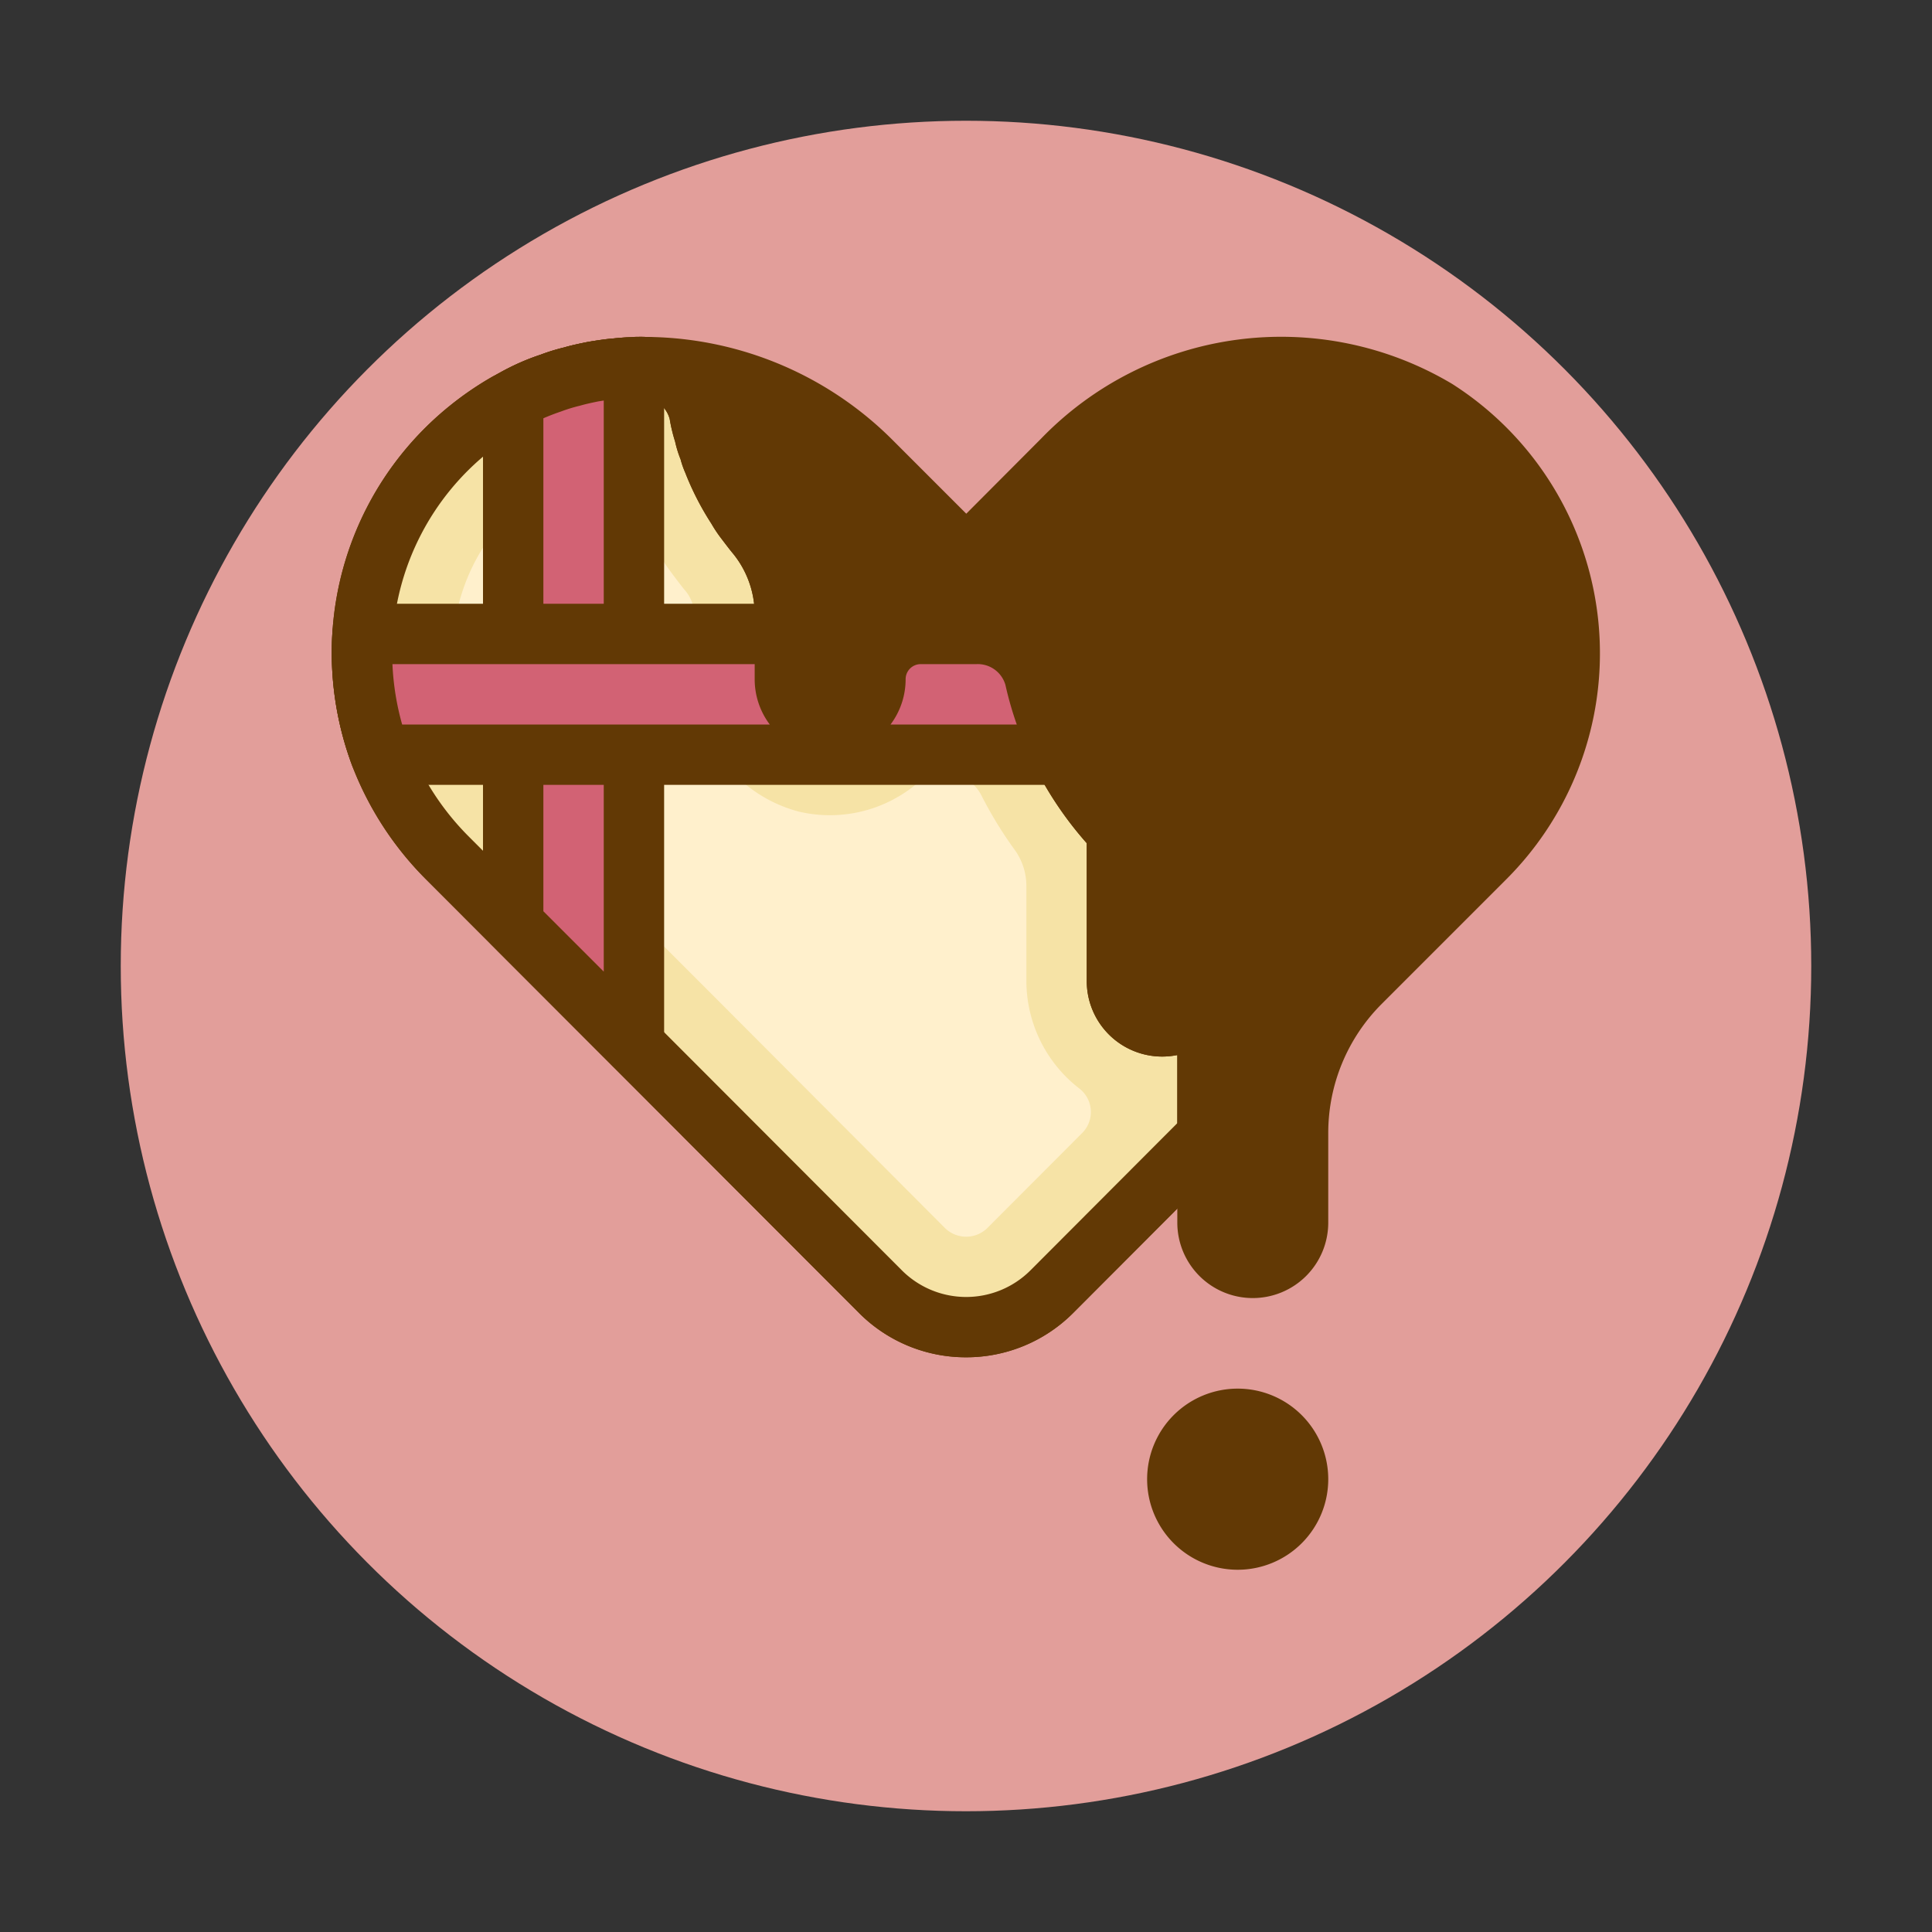 <?xml version="1.0" ?><!-- Uploaded to: SVG Repo, www.svgrepo.com, Generator: SVG Repo Mixer Tools -->
<svg width="800px" height="800px" viewBox="0 0 64 64" data-name="Lovely Valentine's day" id="Lovely_Valentine_s_day" xmlns="http://www.w3.org/2000/svg"><rect x="0" y="0" width="64" height="64" fill="#333333" stroke="none"/><defs><style>.cls-1{fill:#e29e9a;}.cls-2{fill:#623905;}.cls-3{fill:#f6e3a6;}.cls-4{fill:#fff0cc;}.cls-5{fill:#d26274;}</style></defs><title/><circle class="cls-1" cx="32" cy="32" r="28"/><path class="cls-2" d="M38.5,34A1.5,1.5,0,0,1,37,32.5V27.54a10.874,10.874,0,0,1-2.72-5.07A1.945,1.945,0,0,0,32.35,21H30.5A1.5,1.5,0,0,0,29,22.5a1.5,1.5,0,0,1-3,0V20.28a4.181,4.181,0,0,0-.99-2.63c-.12-.15-.24-.31-.36-.47a2.464,2.464,0,0,1-.22-.34,8.426,8.426,0,0,1-.8-1.55,2.3,2.3,0,0,1-.12-.34,3.738,3.738,0,0,1-.17-.54,5.5,5.5,0,0,1-.17-.7,1.979,1.979,0,0,0-1.97-1.55h-.06a.66.66,0,0,0-.14.01c-.2,0-.4.02-.6.04-.25.02-.5.06-.74.1s-.49.1-.73.17a5.831,5.831,0,0,0-.71.22,6.972,6.972,0,0,0-1.22.54c-.06.03-.11.06-.17.09A9.549,9.549,0,0,0,12.6,25a9.806,9.806,0,0,0,2.23,3.43l6.79,6.79,7.55,7.57a4,4,0,0,0,5.67,0L40,37.62V32.5A1.5,1.5,0,0,1,38.5,34Z"/><path class="cls-2" d="M32.005,44.962A4.99,4.99,0,0,1,28.463,43.5l-14.34-14.36a10.79,10.79,0,0,1-2.457-3.778,10.679,10.679,0,0,1-.654-4.425,10.5,10.5,0,0,1,3.907-7.51,10.633,10.633,0,0,1,1.418-.964l.1-.052.119-.062a7.646,7.646,0,0,1,1.351-.6,6.591,6.591,0,0,1,.783-.241c.231-.068.5-.125.778-.181.3-.05.577-.094.855-.116.189-.019.395-.038.6-.042a1.9,1.9,0,0,1,.218-.011,3,3,0,0,1,3.011,2.358,4.552,4.552,0,0,0,.145.6,3.532,3.532,0,0,0,.147.473,2.492,2.492,0,0,0,.1.286,7.521,7.521,0,0,0,.727,1.416c.019.032.038.064.054.1a1.442,1.442,0,0,0,.135.2c.107.144.22.295.333.436A5.143,5.143,0,0,1,27,20.28V22.5a.5.5,0,0,0,1,0A2.5,2.5,0,0,1,30.5,20h1.85a2.926,2.926,0,0,1,2.906,2.25,9.88,9.88,0,0,0,2.466,4.6A1,1,0,0,1,38,27.54V32.5a.5.5,0,0,0,1,0,1,1,0,0,1,2,0v5.12a1,1,0,0,1-.292.706l-5.16,5.17A5,5,0,0,1,32.005,44.962ZM21,13.17a4.921,4.921,0,0,0-.5.035c-.241.02-.463.056-.676.091-.19.039-.4.082-.615.144a5.21,5.21,0,0,0-.624.191,6.24,6.24,0,0,0-1.093.48l-.105.056-.1.055a8.608,8.608,0,0,0-1.106.757,8.51,8.51,0,0,0-3.169,6.088,8.653,8.653,0,0,0,.528,3.582,8.782,8.782,0,0,0,2,3.074L29.878,42.084a3.012,3.012,0,0,0,4.255,0L39,37.206V34.95a2.577,2.577,0,0,1-.5.05A2.5,2.5,0,0,1,36,32.5V27.932a11.9,11.9,0,0,1-2.695-5.243A.953.953,0,0,0,32.35,22H30.5a.5.5,0,0,0-.5.5,2.5,2.5,0,0,1-5,0V20.28a3.2,3.2,0,0,0-.766-2c-.131-.164-.259-.334-.385-.5a4.03,4.03,0,0,1-.283-.432,9.482,9.482,0,0,1-.868-1.694,2.908,2.908,0,0,1-.152-.436,3.675,3.675,0,0,1-.182-.589,5.392,5.392,0,0,1-.18-.752.975.975,0,0,0-.984-.715A1.016,1.016,0,0,1,21,13.17Z"/><path class="cls-3" d="M40,32.5v5.12l-5.16,5.17a4,4,0,0,1-5.67,0l-7.55-7.57-6.79-6.79A9.806,9.806,0,0,1,12.6,25a9.553,9.553,0,0,1,4.23-11.67c.06-.03.11-.06.17-.09a6.972,6.972,0,0,1,1.22-.54,5.831,5.831,0,0,1,.71-.22c.24-.07.48-.12.73-.17s.49-.08.74-.1c.2-.02.4-.04.6-.04a.66.66,0,0,1,.14-.01h.06a1.979,1.979,0,0,1,1.97,1.55,5.5,5.5,0,0,0,.17.7,3.738,3.738,0,0,0,.17.54,2.3,2.3,0,0,0,.12.34,8.426,8.426,0,0,0,.8,1.55,2.464,2.464,0,0,0,.22.34c.12.16.24.32.36.47A4.181,4.181,0,0,1,26,20.28V22.5a1.5,1.5,0,0,0,3,0A1.5,1.5,0,0,1,30.5,21h1.85a1.945,1.945,0,0,1,1.93,1.47A10.874,10.874,0,0,0,37,27.54V32.5a1.5,1.5,0,0,0,3,0Z"/><path class="cls-2" d="M32.005,44.962A4.99,4.99,0,0,1,28.463,43.5l-14.34-14.36a10.79,10.79,0,0,1-2.457-3.778,10.679,10.679,0,0,1-.654-4.425,10.5,10.5,0,0,1,3.907-7.51,10.633,10.633,0,0,1,1.418-.964l.1-.052.119-.062a7.646,7.646,0,0,1,1.351-.6,6.591,6.591,0,0,1,.783-.241c.231-.068.5-.125.778-.181.3-.05.577-.094.855-.116.189-.019.395-.038.6-.042a1.9,1.9,0,0,1,.218-.011,3,3,0,0,1,3.011,2.358,4.552,4.552,0,0,0,.145.6,3.532,3.532,0,0,0,.147.473,2.492,2.492,0,0,0,.1.286,7.521,7.521,0,0,0,.727,1.416c.019.032.038.064.054.1a1.442,1.442,0,0,0,.135.2c.107.144.22.295.333.436A5.143,5.143,0,0,1,27,20.28V22.5a.5.5,0,0,0,1,0A2.5,2.5,0,0,1,30.5,20h1.85a2.926,2.926,0,0,1,2.906,2.25,9.88,9.88,0,0,0,2.466,4.6A1,1,0,0,1,38,27.54V32.5a.5.5,0,0,0,1,0,1,1,0,0,1,2,0v5.12a1,1,0,0,1-.292.706l-5.16,5.17A5,5,0,0,1,32.005,44.962ZM21,13.17a4.921,4.921,0,0,0-.5.035c-.241.02-.463.056-.676.091-.19.039-.4.082-.615.144a5.21,5.21,0,0,0-.624.191,6.24,6.24,0,0,0-1.093.48l-.105.056-.1.055a8.608,8.608,0,0,0-1.106.757,8.51,8.51,0,0,0-3.169,6.088,8.653,8.653,0,0,0,.528,3.582,8.782,8.782,0,0,0,2,3.074L29.878,42.084a3.012,3.012,0,0,0,4.255,0L39,37.206V34.95a2.577,2.577,0,0,1-.5.05A2.5,2.5,0,0,1,36,32.5V27.932a11.9,11.9,0,0,1-2.695-5.243A.953.953,0,0,0,32.35,22H30.5a.5.5,0,0,0-.5.5,2.5,2.5,0,0,1-5,0V20.28a3.2,3.2,0,0,0-.766-2c-.131-.164-.259-.334-.385-.5a4.03,4.03,0,0,1-.283-.432,9.482,9.482,0,0,1-.868-1.694,2.908,2.908,0,0,1-.152-.436,3.675,3.675,0,0,1-.182-.589,5.392,5.392,0,0,1-.18-.752.975.975,0,0,0-.984-.715A1.016,1.016,0,0,1,21,13.17Z"/><path class="cls-4" d="M32.005,40.968a1.006,1.006,0,0,1-.714-.3L23.744,33.1l-6.793-6.793A6.81,6.81,0,0,1,15.4,23.924a6.555,6.555,0,0,1,2.912-7.986l.138-.072a4.043,4.043,0,0,1,.716-.319l.123-.044a2.869,2.869,0,0,1,.372-.113c.249-.071.408-.1.571-.135.069-.011.143-.023.219-.033a6.208,6.208,0,0,0,.222.709,5.13,5.13,0,0,0,.189.52,11.427,11.427,0,0,0,1,1.948,5.5,5.5,0,0,0,.354.538c.169.227.309.414.451.59a1.292,1.292,0,0,1,.33.753V22.3a4.653,4.653,0,0,0,3.46,4.584,4.486,4.486,0,0,0,3.962-.966,1.367,1.367,0,0,1,2.1.448l.011.021A13.313,13.313,0,0,0,33.6,28.134a2.04,2.04,0,0,1,.4,1.188V32.5a4.517,4.517,0,0,0,1.77,3.571.984.984,0,0,1,.069,1.471l-3.123,3.129A1,1,0,0,1,32.005,40.968Z"/><path class="cls-2" d="M52,21.63a9.495,9.495,0,0,1-2.82,6.8l-4.13,4.13A7,7,0,0,0,43,37.51V40.5a1.5,1.5,0,0,1-3,0v-8a1.5,1.5,0,0,1-3,0V27.54a10.874,10.874,0,0,1-2.72-5.07A1.945,1.945,0,0,0,32.35,21H30.5A1.5,1.5,0,0,0,29,22.5a1.5,1.5,0,0,1-3,0V20.28a4.181,4.181,0,0,0-.99-2.63c-.12-.15-.24-.31-.36-.47a3.956,3.956,0,0,1-.22-.34,8.426,8.426,0,0,1-.8-1.55,2.3,2.3,0,0,1-.12-.34,3.738,3.738,0,0,1-.17-.54,5.5,5.5,0,0,1-.17-.7,1.979,1.979,0,0,0-1.97-1.55,10.564,10.564,0,0,1,7.64,3.1l3.17,3.17,3.18-3.19a10.054,10.054,0,0,1,12.38-1.68A9.494,9.494,0,0,1,52,21.63Z"/><path class="cls-2" d="M41.5,43A2.5,2.5,0,0,1,39,40.5V34.95a2.577,2.577,0,0,1-.5.05A2.5,2.5,0,0,1,36,32.5V27.932a11.9,11.9,0,0,1-2.695-5.243A.953.953,0,0,0,32.35,22H30.5a.5.5,0,0,0-.5.5,2.5,2.5,0,0,1-5,0V20.28a3.2,3.2,0,0,0-.766-2c-.131-.164-.259-.334-.385-.5a5.161,5.161,0,0,1-.283-.433,9.308,9.308,0,0,1-.868-1.693,2.908,2.908,0,0,1-.152-.436,3.675,3.675,0,0,1-.182-.589,5.392,5.392,0,0,1-.18-.752.975.975,0,0,0-.984-.715,1,1,0,0,1-.021-2,11.645,11.645,0,0,1,8.368,3.393l2.462,2.462,2.473-2.481a11.059,11.059,0,0,1,13.625-1.817,10.583,10.583,0,0,1,1.774,16.426l-4.124,4.125A6.043,6.043,0,0,0,44,37.51V40.5A2.5,2.5,0,0,1,41.5,43ZM41,32.5v8a.5.5,0,0,0,1,0V37.51a8.058,8.058,0,0,1,2.343-5.657l4.13-4.13A8.585,8.585,0,0,0,47.031,14.4,9.049,9.049,0,0,0,35.9,15.947l-3.179,3.189a1,1,0,0,1-.707.294h0a1,1,0,0,1-.707-.293l-3.17-3.17a9.643,9.643,0,0,0-3.972-2.393,4.6,4.6,0,0,0,.135.544,3.532,3.532,0,0,0,.147.473,2.492,2.492,0,0,0,.1.286,7.521,7.521,0,0,0,.727,1.416,3.459,3.459,0,0,0,.192.3c.1.139.217.29.33.431A5.143,5.143,0,0,1,27,20.28V22.5a.5.5,0,0,0,1,0A2.5,2.5,0,0,1,30.5,20h1.85a2.926,2.926,0,0,1,2.906,2.25,9.88,9.88,0,0,0,2.466,4.6A1,1,0,0,1,38,27.54V32.5a.5.5,0,0,0,1,0,1,1,0,0,1,2,0Z"/><path class="cls-5" d="M21,12.17V34.6l-4-4V13.24a6.972,6.972,0,0,1,1.22-.54,5.831,5.831,0,0,1,.71-.22c.24-.07.48-.12.73-.17s.49-.08.74-.1C20.6,12.19,20.8,12.17,21,12.17Z"/><path class="cls-2" d="M21,35.6a1,1,0,0,1-.707-.293l-4-4A1,1,0,0,1,16,30.6V13.24a1,1,0,0,1,.508-.87,7.871,7.871,0,0,1,1.4-.619,6.591,6.591,0,0,1,.783-.241c.231-.068.5-.125.778-.181.3-.05.577-.094.855-.116A6.667,6.667,0,0,1,21,11.17a1,1,0,0,1,1,1V34.6a1,1,0,0,1-1,1Zm-3-5.414,2,2V13.268l-.176.028c-.19.039-.4.082-.615.144a5.21,5.21,0,0,0-.624.191c-.21.071-.4.145-.585.225Z"/><path class="cls-5" d="M35.2,25H12.6a9.6,9.6,0,0,1-.59-4H26v1.5a1.5,1.5,0,0,0,3,0A1.5,1.5,0,0,1,30.5,21h1.85a1.945,1.945,0,0,1,1.93,1.47A10.477,10.477,0,0,0,35.2,25Z"/><path class="cls-2" d="M35.2,26H12.6a1,1,0,0,1-.937-.649,10.67,10.67,0,0,1-.651-4.417,1,1,0,0,1,1-.934H26a1,1,0,0,1,1,1v1.5a.5.5,0,0,0,1,0A2.5,2.5,0,0,1,30.5,20h1.85a2.926,2.926,0,0,1,2.906,2.25,9.5,9.5,0,0,0,.832,2.289A1,1,0,0,1,35.2,26Zm-5.7-2h4.182a11.437,11.437,0,0,1-.376-1.311A.953.953,0,0,0,32.35,22H30.5a.5.5,0,0,0-.5.5A2.491,2.491,0,0,1,29.5,24ZM13.322,24H25.5a2.491,2.491,0,0,1-.5-1.5V22H13A8.755,8.755,0,0,0,13.322,24Z"/><circle class="cls-2" cx="41" cy="49" r="2"/><path class="cls-2" d="M41,52a3,3,0,1,1,3-3A3,3,0,0,1,41,52Zm0-4a1,1,0,1,0,1,1A1,1,0,0,0,41,48Z"/></svg>